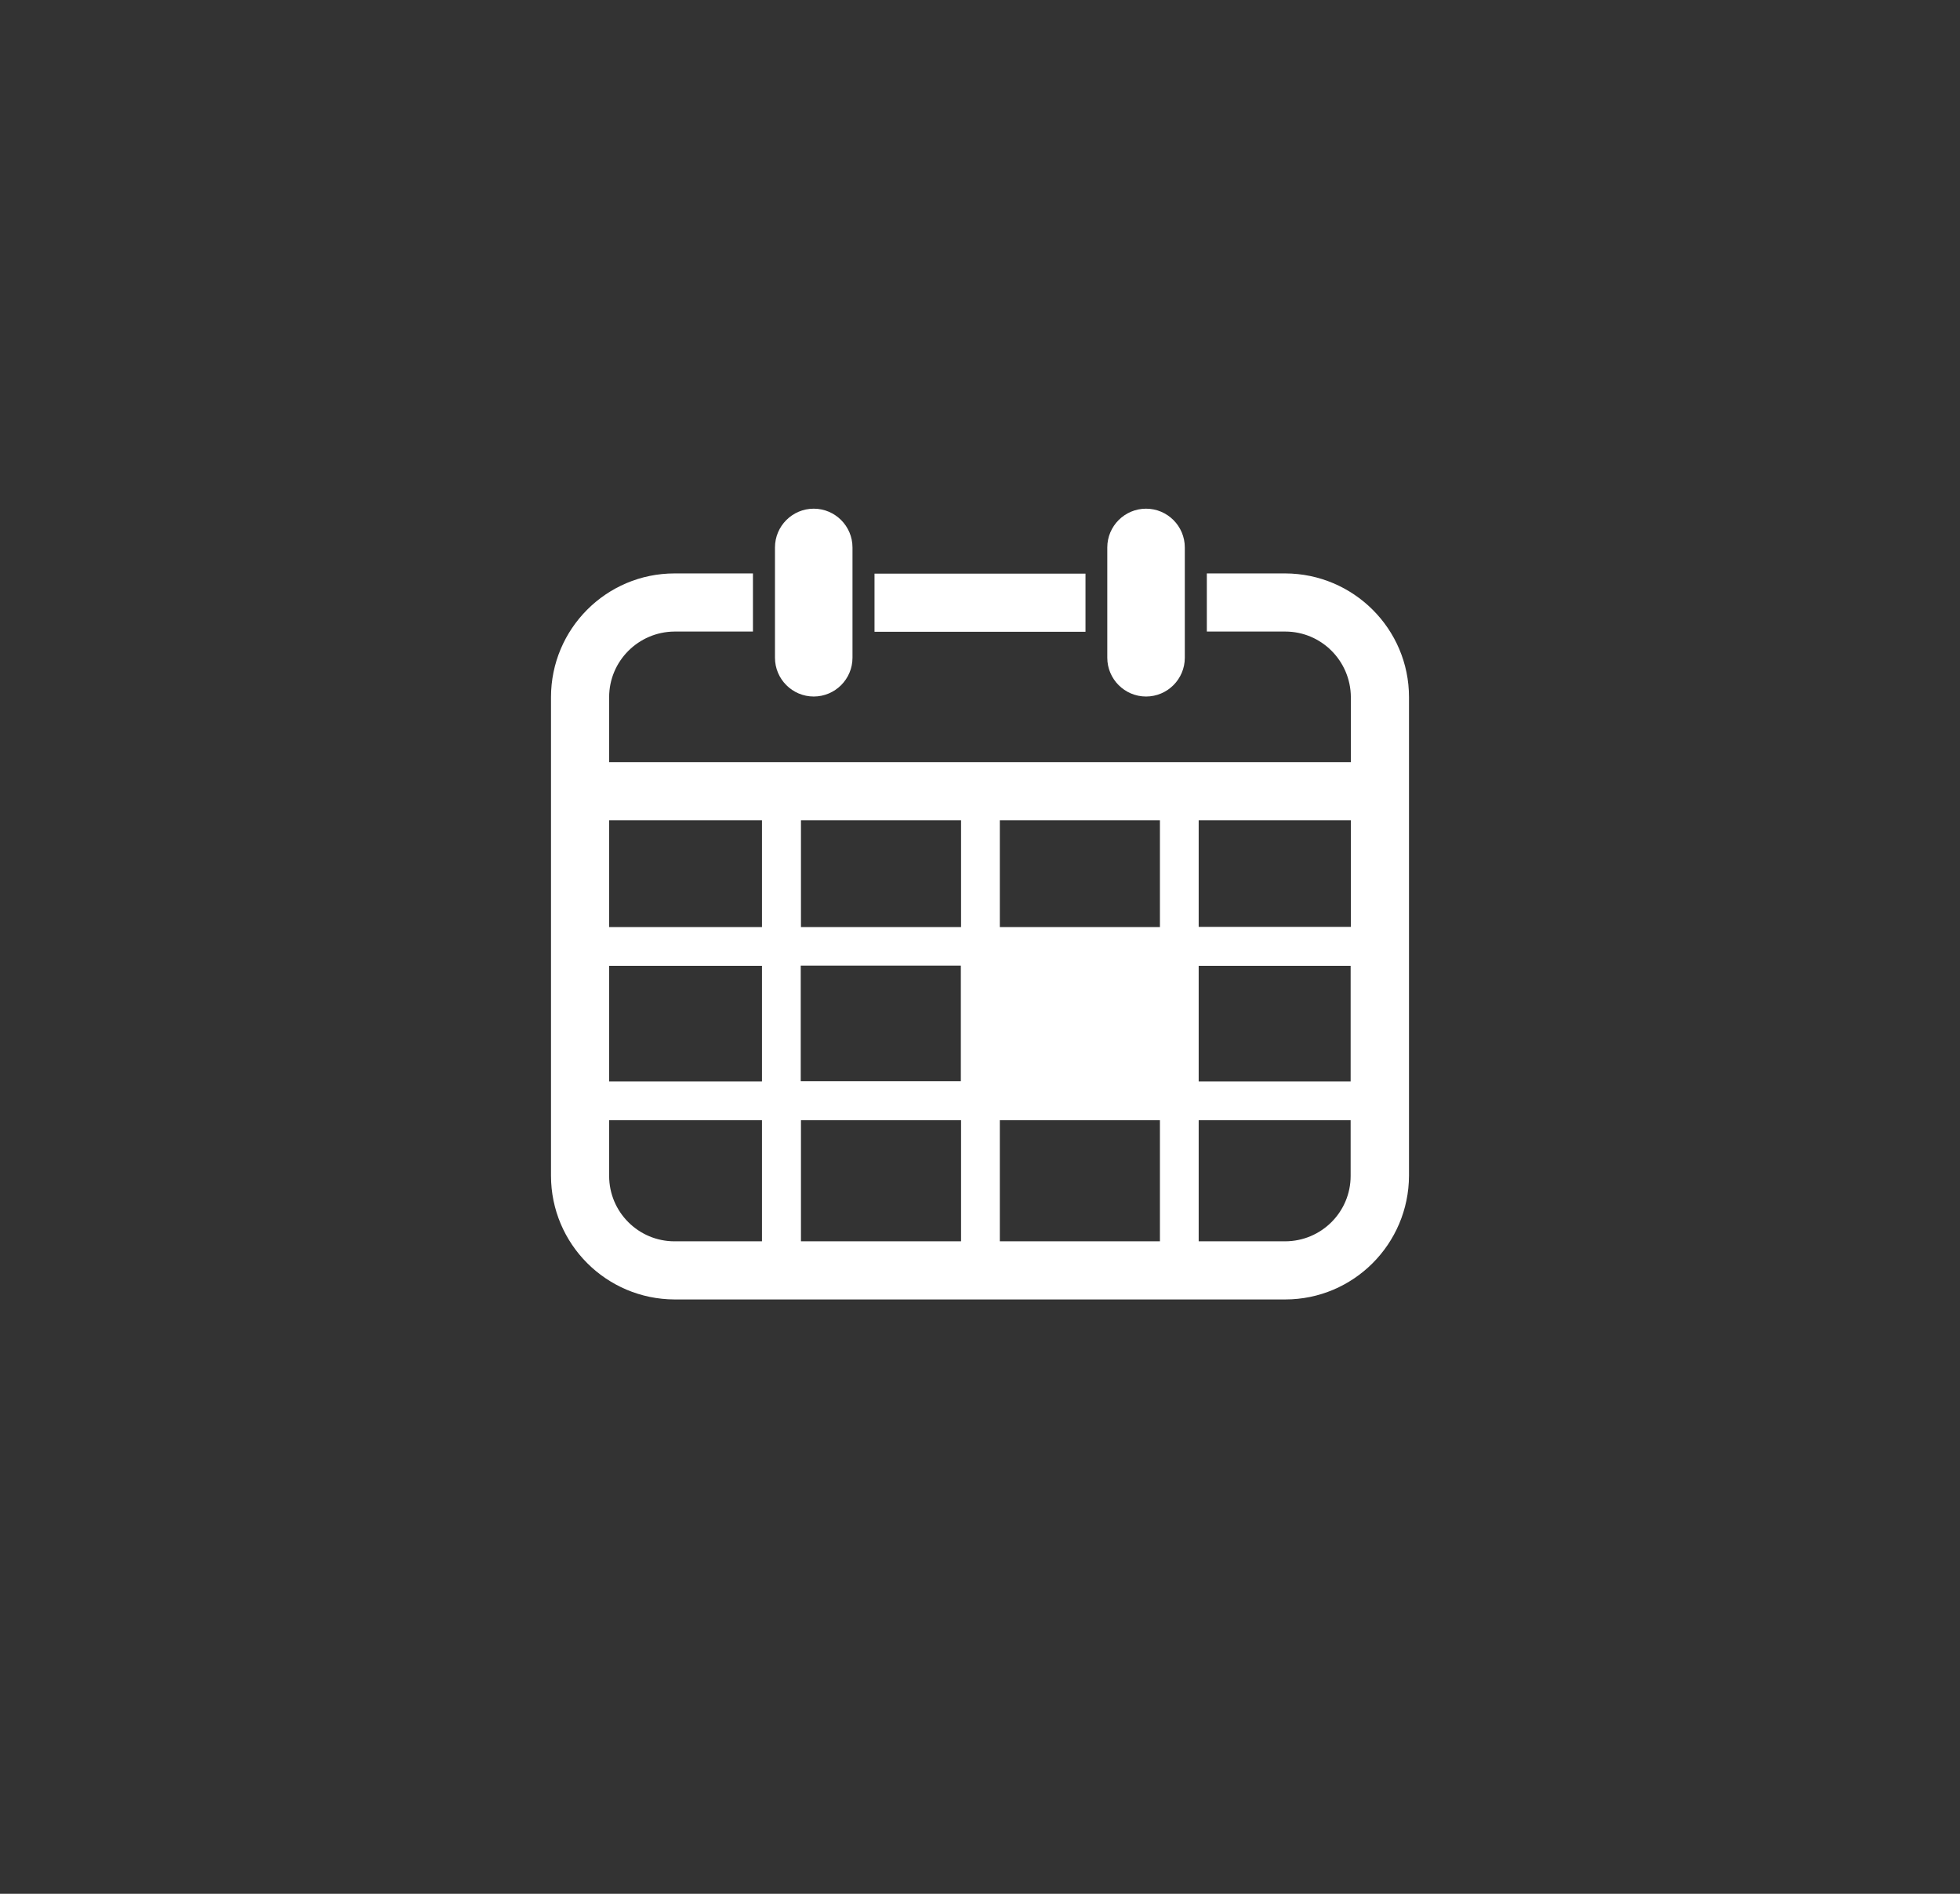 <?xml version="1.0" encoding="UTF-8"?>
<svg id="b" data-name="レイヤー 2" xmlns="http://www.w3.org/2000/svg" viewBox="0 0 89 86">
  <rect x="0" y="0" width="89" height="86" fill="#333333" stroke="none"/>
  <g id="c" data-name="レイヤー 1">
    <rect width="89" height="86" style="fill: none; stroke-width: 0px;"/>
    <g id="d" data-name="レイヤー 1">
      <g id="e" data-name="グループ 61">
        <rect id="f" data-name="長方形 66" x="39.71" y="26.05" width="9.58" height="2.64" style="fill: #fff; stroke-width: 0px;"/>
        <path id="g" data-name="パス 342" d="M63.98,31.66c0-3.1-2.52-5.61-5.62-5.62h-3.56v2.64h3.56c1.64,0,2.97,1.33,2.98,2.98v2.95H27.66v-2.95c0-1.64,1.33-2.97,2.97-2.98h3.56v-2.64h-3.56c-3.1,0-5.61,2.52-5.61,5.62v21.73c0,3.1,2.51,5.61,5.61,5.62h27.73c3.1,0,5.61-2.52,5.62-5.62v-21.73ZM61.34,37.25v4.84h-6.91v-4.84h6.91ZM36.36,43.85h7.27v5.25h-7.27v-5.25h0ZM34.6,49.11h-6.94v-5.25h6.94v5.25ZM43.64,50.87v5.5h-7.27v-5.5h7.27ZM45.4,50.87h7.27v5.5h-7.27v-5.5ZM54.43,43.86h6.9v5.25h-6.9v-5.25ZM52.67,37.26v4.84h-7.27v-4.85h7.27ZM43.64,37.26v4.84h-7.27v-4.85h7.27ZM34.6,37.26v4.84h-6.94v-4.85h6.94ZM27.66,53.4v-2.53h6.94v5.5h-3.97c-1.64,0-2.97-1.33-2.97-2.97,0,0,0,0,0,0h0ZM58.36,56.37h-3.93v-5.5h6.9v2.53c0,1.64-1.33,2.97-2.98,2.97h0Z" style="fill: #fff; stroke-width: 0px;"/>
        <path id="h" data-name="パス 343" d="M36.95,23.1c-.97,0-1.76.79-1.76,1.76h0v5.01c0,.97.79,1.76,1.76,1.76s1.76-.79,1.76-1.76v-5.01c0-.97-.79-1.76-1.76-1.76h0Z" style="fill: #fff; stroke-width: 0px;"/>
        <path id="i" data-name="パス 344" d="M50.28,24.86v5.01c0,.97.79,1.76,1.76,1.76s1.76-.79,1.76-1.76v-5.01c0-.97-.79-1.76-1.76-1.76s-1.76.79-1.76,1.76Z" style="fill: #fff; stroke-width: 0px;"/>
      </g>
    </g>
  </g>
</svg>